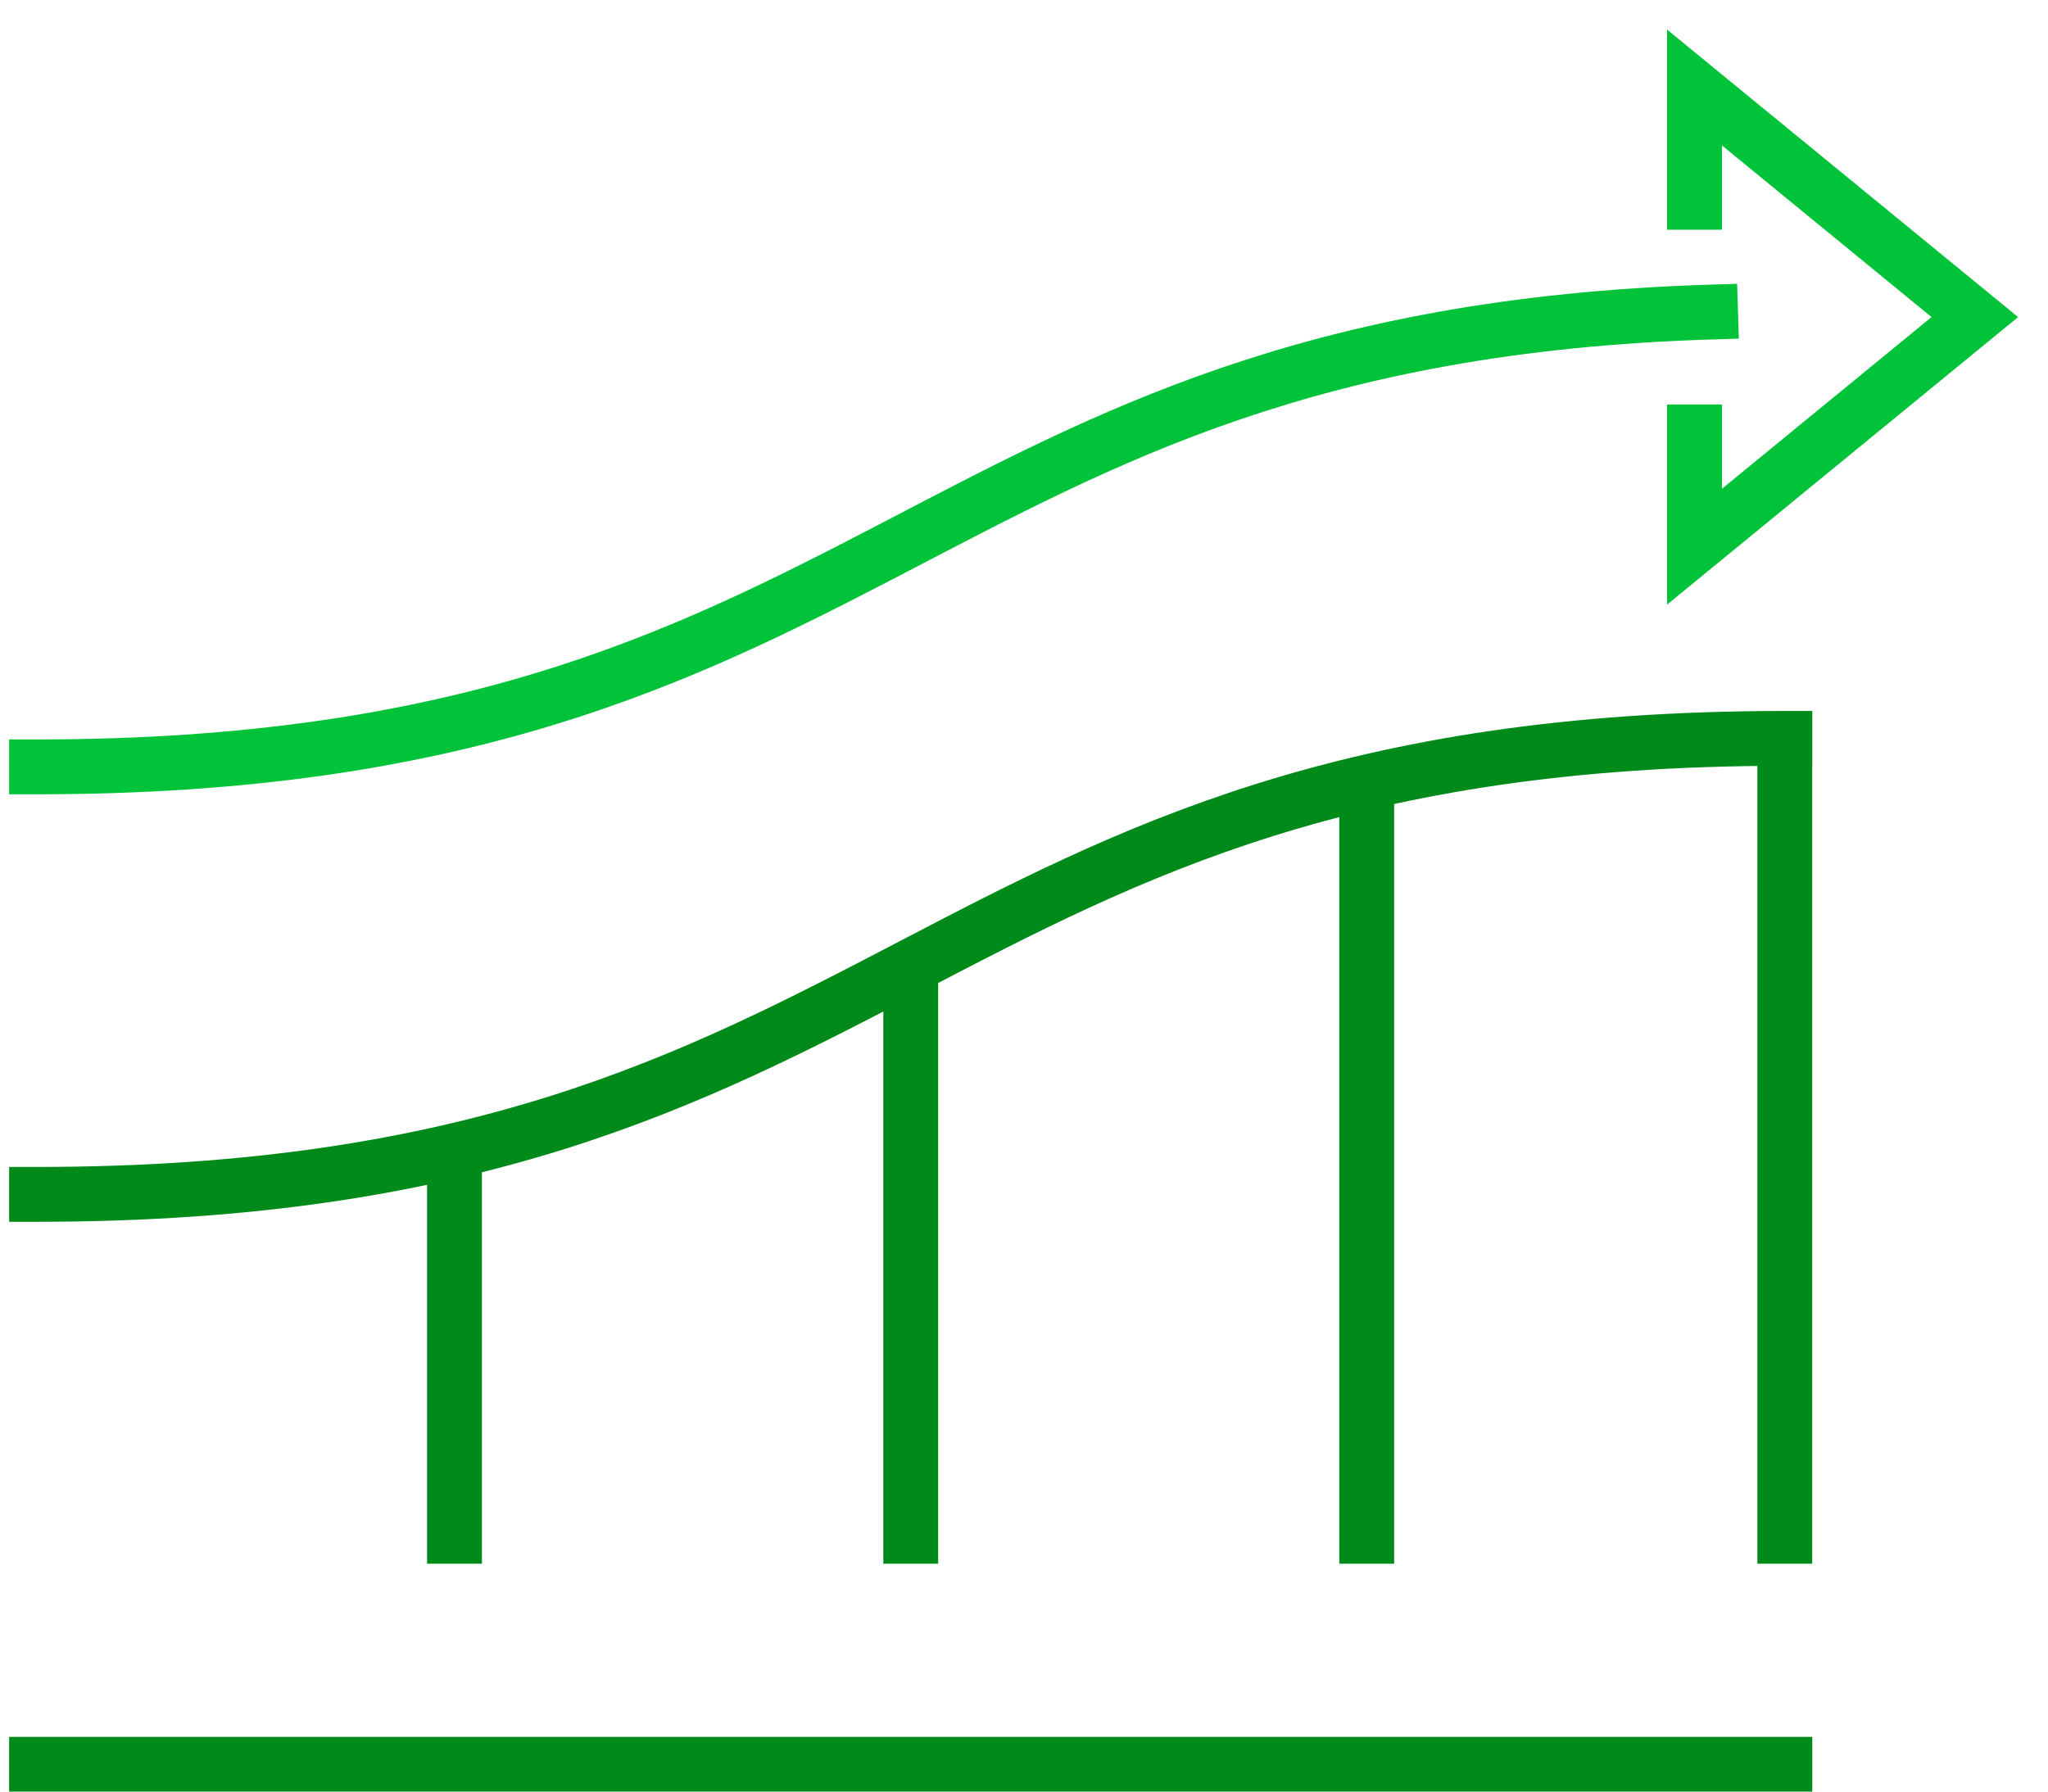 <svg width="56" height="49" viewBox="0 0 56 49" fill="none" xmlns="http://www.w3.org/2000/svg">
<path d="M48.805 20.195C24.902 20.195 24.902 32.666 1 32.666M1 48.253H48.805M12.428 31.627V42.018M24.903 27.008V42.018M37.371 22.273V42.018M48.803 21.234V42.018" stroke="#008A19" stroke-width="1.5" stroke-miterlimit="10" stroke-linecap="square"/>
<path d="M46.773 8.535C24.882 9.22 24.205 20.974 1 20.974" stroke="#00C339" stroke-width="1.5" stroke-miterlimit="10" stroke-linecap="square"/>
<path d="M46.334 11.813V14.952L53.999 8.672L46.334 2.393V5.533" stroke="#00C339" stroke-width="1.5" stroke-miterlimit="10" stroke-linecap="square"/>
</svg>
